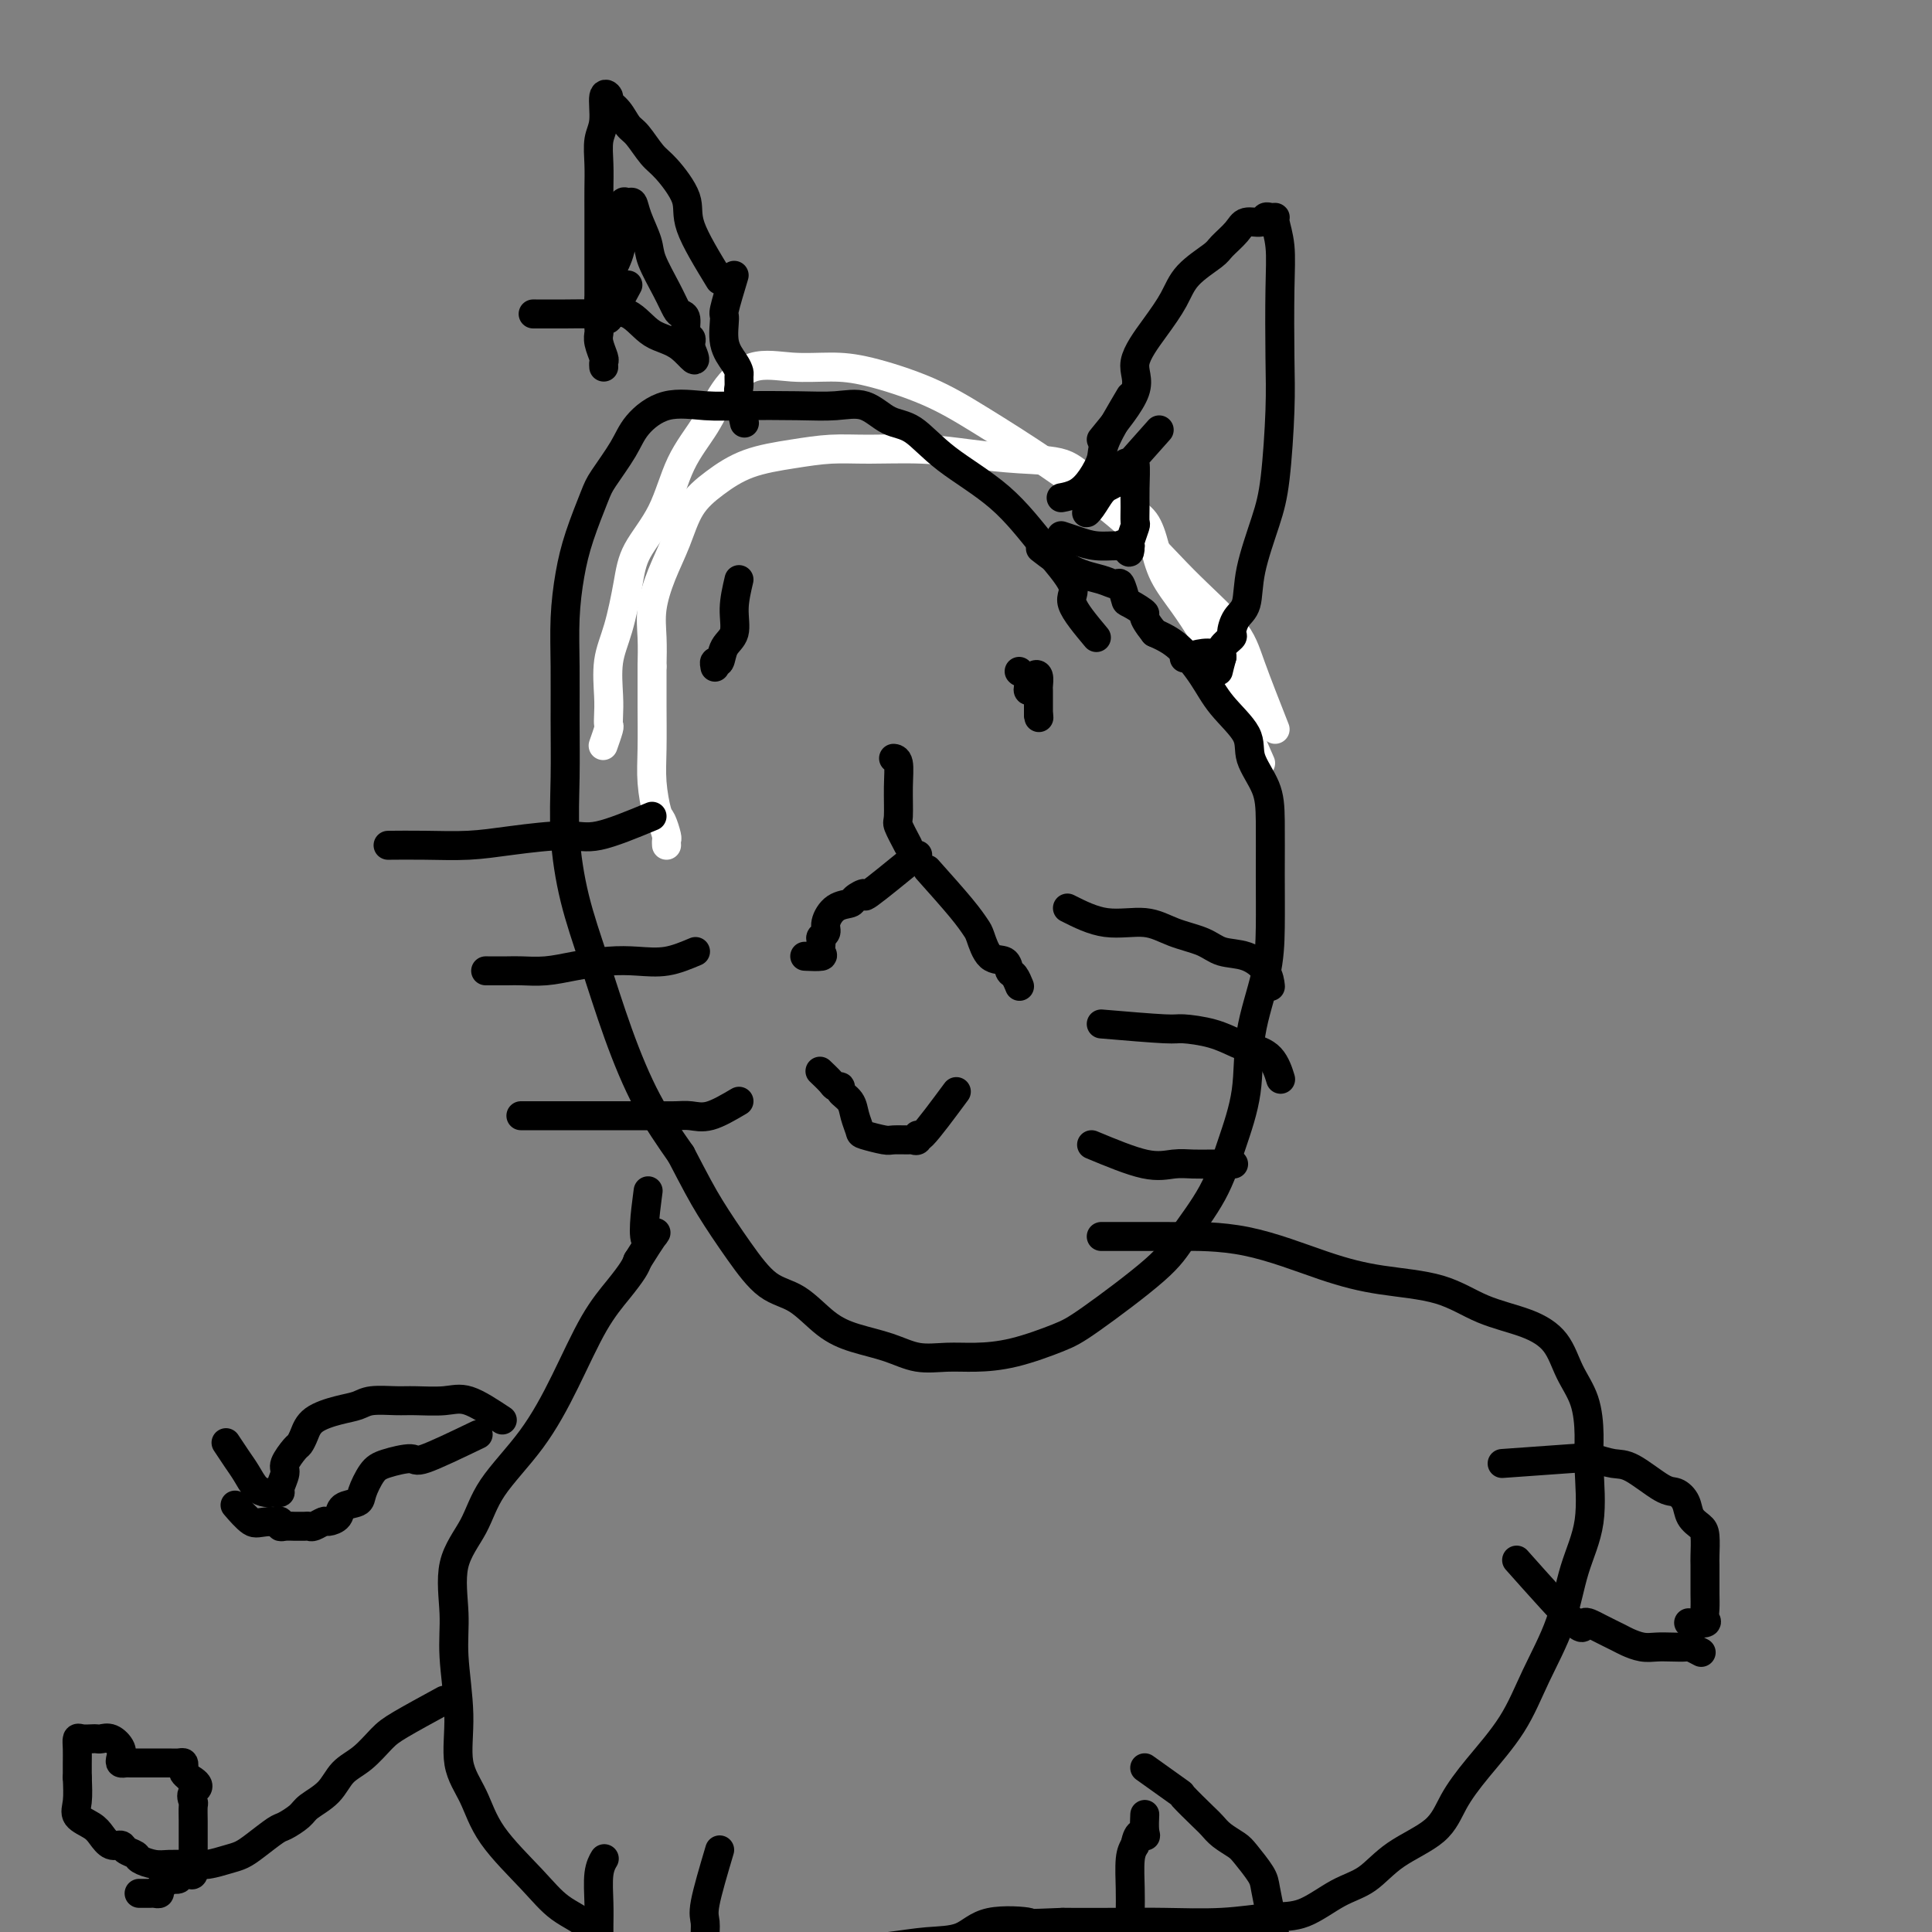 <svg viewBox='0 0 400 400' version='1.1' xmlns='http://www.w3.org/2000/svg' xmlns:xlink='http://www.w3.org/1999/xlink'><rect x="0" y="0" width="400" height="400" fill="#808080" stroke="none"/><g fill='none' stroke='#FFFFFF' stroke-width='6' stroke-linecap='round' stroke-linejoin='round'><path d='M261,158c-1.267,-2.876 -2.533,-5.751 -3,-7c-0.467,-1.249 -0.133,-0.870 0,-1c0.133,-0.130 0.066,-0.767 0,-2c-0.066,-1.233 -0.133,-3.062 -1,-5c-0.867,-1.938 -2.536,-3.984 -4,-6c-1.464,-2.016 -2.723,-4.003 -4,-6c-1.277,-1.997 -2.572,-4.003 -4,-6c-1.428,-1.997 -2.987,-3.985 -4,-6c-1.013,-2.015 -1.478,-4.058 -2,-6c-0.522,-1.942 -1.101,-3.785 -2,-5c-0.899,-1.215 -2.120,-1.803 -3,-3c-0.880,-1.197 -1.421,-3.003 -3,-4c-1.579,-0.997 -4.195,-1.185 -6,-2c-1.805,-0.815 -2.798,-2.257 -5,-3c-2.202,-0.743 -5.612,-0.788 -9,-1c-3.388,-0.212 -6.755,-0.590 -10,-1c-3.245,-0.410 -6.368,-0.852 -10,-1c-3.632,-0.148 -7.772,-0.004 -11,0c-3.228,0.004 -5.543,-0.133 -8,0c-2.457,0.133 -5.056,0.536 -8,1c-2.944,0.464 -6.234,0.989 -9,2c-2.766,1.011 -5.008,2.509 -7,4c-1.992,1.491 -3.735,2.974 -5,5c-1.265,2.026 -2.052,4.595 -3,7c-0.948,2.405 -2.058,4.645 -3,7c-0.942,2.355 -1.715,4.826 -2,7c-0.285,2.174 -0.081,4.050 0,6c0.081,1.950 0.041,3.975 0,6'/><path d='M135,138c-0.004,3.211 -0.012,5.240 0,8c0.012,2.760 0.046,6.253 0,9c-0.046,2.747 -0.170,4.749 0,7c0.170,2.251 0.634,4.750 1,6c0.366,1.250 0.634,1.249 1,2c0.366,0.751 0.830,2.253 1,3c0.170,0.747 0.046,0.740 0,1c-0.046,0.260 -0.013,0.789 0,1c0.013,0.211 0.007,0.106 0,0'/><path d='M264,151c-1.894,-4.816 -3.788,-9.632 -5,-13c-1.212,-3.368 -1.741,-5.288 -4,-8c-2.259,-2.712 -6.247,-6.216 -10,-10c-3.753,-3.784 -7.272,-7.847 -12,-12c-4.728,-4.153 -10.667,-8.395 -16,-12c-5.333,-3.605 -10.062,-6.573 -14,-9c-3.938,-2.427 -7.087,-4.314 -11,-6c-3.913,-1.686 -8.592,-3.170 -12,-4c-3.408,-0.830 -5.547,-1.004 -8,-1c-2.453,0.004 -5.219,0.187 -8,0c-2.781,-0.187 -5.575,-0.745 -8,0c-2.425,0.745 -4.481,2.792 -6,5c-1.519,2.208 -2.500,4.579 -4,7c-1.500,2.421 -3.518,4.894 -5,8c-1.482,3.106 -2.429,6.845 -4,10c-1.571,3.155 -3.766,5.726 -5,8c-1.234,2.274 -1.508,4.251 -2,7c-0.492,2.749 -1.204,6.271 -2,9c-0.796,2.729 -1.676,4.665 -2,7c-0.324,2.335 -0.090,5.067 0,7c0.090,1.933 0.038,3.065 0,4c-0.038,0.935 -0.062,1.673 0,2c0.062,0.327 0.209,0.242 0,1c-0.209,0.758 -0.774,2.359 -1,3c-0.226,0.641 -0.113,0.320 0,0'/></g>
<g fill='none' stroke='#000000' stroke-width='6' stroke-linecap='round' stroke-linejoin='round'><path d='M227,132c-2.243,-2.681 -4.485,-5.362 -5,-7c-0.515,-1.638 0.698,-2.232 0,-4c-0.698,-1.768 -3.309,-4.709 -6,-8c-2.691,-3.291 -5.464,-6.932 -9,-10c-3.536,-3.068 -7.836,-5.565 -11,-8c-3.164,-2.435 -5.190,-4.810 -7,-6c-1.810,-1.190 -3.402,-1.195 -5,-2c-1.598,-0.805 -3.201,-2.411 -5,-3c-1.799,-0.589 -3.795,-0.161 -6,0c-2.205,0.161 -4.618,0.055 -8,0c-3.382,-0.055 -7.733,-0.058 -11,0c-3.267,0.058 -5.449,0.176 -8,0c-2.551,-0.176 -5.469,-0.645 -8,0c-2.531,0.645 -4.674,2.403 -6,4c-1.326,1.597 -1.836,3.032 -3,5c-1.164,1.968 -2.981,4.469 -4,6c-1.019,1.531 -1.240,2.092 -2,4c-0.760,1.908 -2.060,5.162 -3,8c-0.940,2.838 -1.519,5.258 -2,8c-0.481,2.742 -0.862,5.806 -1,9c-0.138,3.194 -0.032,6.520 0,10c0.032,3.480 -0.008,7.116 0,11c0.008,3.884 0.065,8.017 0,12c-0.065,3.983 -0.253,7.818 0,12c0.253,4.182 0.946,8.712 2,13c1.054,4.288 2.468,8.335 4,13c1.532,4.665 3.182,9.948 5,15c1.818,5.052 3.805,9.872 6,14c2.195,4.128 4.597,7.564 7,11'/><path d='M141,239c3.083,5.919 4.290,8.215 6,11c1.710,2.785 3.921,6.059 6,9c2.079,2.941 4.025,5.550 6,7c1.975,1.450 3.979,1.741 6,3c2.021,1.259 4.058,3.486 6,5c1.942,1.514 3.787,2.315 6,3c2.213,0.685 4.793,1.254 7,2c2.207,0.746 4.039,1.668 6,2c1.961,0.332 4.049,0.072 6,0c1.951,-0.072 3.765,0.043 6,0c2.235,-0.043 4.892,-0.244 8,-1c3.108,-0.756 6.666,-2.067 9,-3c2.334,-0.933 3.443,-1.487 7,-4c3.557,-2.513 9.563,-6.985 13,-10c3.437,-3.015 4.305,-4.573 6,-7c1.695,-2.427 4.216,-5.724 6,-9c1.784,-3.276 2.832,-6.532 4,-10c1.168,-3.468 2.457,-7.150 3,-11c0.543,-3.850 0.342,-7.869 1,-12c0.658,-4.131 2.176,-8.375 3,-12c0.824,-3.625 0.956,-6.633 1,-10c0.044,-3.367 0.002,-7.095 0,-11c-0.002,-3.905 0.036,-7.989 0,-11c-0.036,-3.011 -0.147,-4.950 -1,-7c-0.853,-2.050 -2.450,-4.212 -3,-6c-0.550,-1.788 -0.053,-3.203 -1,-5c-0.947,-1.797 -3.336,-3.977 -5,-6c-1.664,-2.023 -2.602,-3.891 -4,-6c-1.398,-2.109 -3.257,-4.460 -5,-6c-1.743,-1.540 -3.372,-2.270 -5,-3'/><path d='M239,131c-3.223,-4.036 -1.780,-3.627 -2,-4c-0.220,-0.373 -2.104,-1.528 -3,-2c-0.896,-0.472 -0.803,-0.259 -1,-1c-0.197,-0.741 -0.684,-2.434 -1,-3c-0.316,-0.566 -0.460,-0.005 -1,0c-0.540,0.005 -1.475,-0.545 -3,-1c-1.525,-0.455 -3.641,-0.815 -6,-2c-2.359,-1.185 -4.960,-3.196 -6,-4c-1.040,-0.804 -0.520,-0.402 0,0'/><path d='M149,58c-2.525,-4.135 -5.050,-8.271 -6,-11c-0.950,-2.729 -0.323,-4.053 -1,-6c-0.677,-1.947 -2.656,-4.517 -4,-6c-1.344,-1.483 -2.053,-1.879 -3,-3c-0.947,-1.121 -2.134,-2.969 -3,-4c-0.866,-1.031 -1.413,-1.247 -2,-2c-0.587,-0.753 -1.214,-2.042 -2,-3c-0.786,-0.958 -1.731,-1.584 -2,-2c-0.269,-0.416 0.138,-0.622 0,-1c-0.138,-0.378 -0.822,-0.927 -1,0c-0.178,0.927 0.148,3.330 0,5c-0.148,1.670 -0.772,2.608 -1,4c-0.228,1.392 -0.061,3.239 0,5c0.061,1.761 0.016,3.435 0,5c-0.016,1.565 -0.004,3.021 0,5c0.004,1.979 0.001,4.481 0,6c-0.001,1.519 -0.000,2.056 0,3c0.000,0.944 0.000,2.294 0,3c-0.000,0.706 -0.000,0.769 0,1c0.000,0.231 0.000,0.629 0,1c-0.000,0.371 -0.000,0.715 0,1c0.000,0.285 0.000,0.510 0,1c-0.000,0.490 -0.000,1.245 0,2'/><path d='M124,62c-0.309,6.523 -0.083,2.329 0,1c0.083,-1.329 0.023,0.207 0,1c-0.023,0.793 -0.007,0.844 0,1c0.007,0.156 0.006,0.416 0,1c-0.006,0.584 -0.016,1.490 0,2c0.016,0.510 0.057,0.624 0,1c-0.057,0.376 -0.211,1.015 0,2c0.211,0.985 0.789,2.316 1,3c0.211,0.684 0.057,0.723 0,1c-0.057,0.277 -0.016,0.794 0,1c0.016,0.206 0.008,0.103 0,0'/><path d='M152,57c-0.859,2.855 -1.719,5.711 -2,7c-0.281,1.289 0.016,1.013 0,2c-0.016,0.987 -0.344,3.238 0,5c0.344,1.762 1.359,3.035 2,4c0.641,0.965 0.907,1.622 1,2c0.093,0.378 0.011,0.477 0,1c-0.011,0.523 0.049,1.470 0,2c-0.049,0.530 -0.205,0.643 0,2c0.205,1.357 0.773,3.959 1,5c0.227,1.041 0.114,0.520 0,0'/><path d='M228,91c3.051,-3.719 6.102,-7.439 7,-10c0.898,-2.561 -0.359,-3.964 0,-6c0.359,-2.036 2.332,-4.704 4,-7c1.668,-2.296 3.031,-4.218 4,-6c0.969,-1.782 1.543,-3.424 3,-5c1.457,-1.576 3.798,-3.087 5,-4c1.202,-0.913 1.264,-1.229 2,-2c0.736,-0.771 2.147,-1.996 3,-3c0.853,-1.004 1.147,-1.786 2,-2c0.853,-0.214 2.266,0.139 3,0c0.734,-0.139 0.789,-0.770 1,-1c0.211,-0.230 0.578,-0.057 1,0c0.422,0.057 0.897,0.000 1,0c0.103,-0.000 -0.168,0.056 0,1c0.168,0.944 0.775,2.775 1,5c0.225,2.225 0.070,4.845 0,9c-0.070,4.155 -0.054,9.845 0,14c0.054,4.155 0.146,6.776 0,11c-0.146,4.224 -0.529,10.051 -1,14c-0.471,3.949 -1.031,6.022 -2,9c-0.969,2.978 -2.349,6.863 -3,10c-0.651,3.137 -0.574,5.526 -1,7c-0.426,1.474 -1.354,2.033 -2,3c-0.646,0.967 -1.008,2.342 -1,3c0.008,0.658 0.387,0.600 0,1c-0.387,0.400 -1.539,1.257 -2,2c-0.461,0.743 -0.230,1.371 0,2'/><path d='M253,136c-1.571,5.726 0.000,1.542 -1,0c-1.000,-1.542 -4.571,-0.440 -6,0c-1.429,0.440 -0.714,0.220 0,0'/><path d='M234,82c-2.043,3.450 -4.085,6.900 -5,9c-0.915,2.100 -0.701,2.850 -1,4c-0.299,1.150 -1.111,2.700 -2,4c-0.889,1.300 -1.855,2.350 -3,3c-1.145,0.650 -2.470,0.900 -3,1c-0.530,0.100 -0.265,0.050 0,0'/><path d='M228,256c5.326,-0.004 10.652,-0.009 13,0c2.348,0.009 1.718,0.031 4,0c2.282,-0.031 7.478,-0.115 13,1c5.522,1.115 11.371,3.428 16,5c4.629,1.572 8.038,2.403 12,3c3.962,0.597 8.478,0.959 12,2c3.522,1.041 6.050,2.761 9,4c2.950,1.239 6.321,1.996 9,3c2.679,1.004 4.665,2.254 6,4c1.335,1.746 2.021,3.986 3,6c0.979,2.014 2.253,3.801 3,6c0.747,2.199 0.967,4.810 1,7c0.033,2.190 -0.122,3.957 0,7c0.122,3.043 0.521,7.360 0,11c-0.521,3.640 -1.962,6.604 -3,10c-1.038,3.396 -1.674,7.225 -3,11c-1.326,3.775 -3.340,7.496 -5,11c-1.660,3.504 -2.964,6.792 -5,10c-2.036,3.208 -4.805,6.337 -7,9c-2.195,2.663 -3.817,4.861 -5,7c-1.183,2.139 -1.928,4.220 -4,6c-2.072,1.780 -5.470,3.261 -8,5c-2.530,1.739 -4.190,3.738 -6,5c-1.810,1.262 -3.769,1.788 -6,3c-2.231,1.212 -4.735,3.109 -7,4c-2.265,0.891 -4.292,0.775 -7,1c-2.708,0.225 -6.097,0.792 -10,1c-3.903,0.208 -8.320,0.056 -12,0c-3.680,-0.056 -6.623,-0.016 -10,0c-3.377,0.016 -7.189,0.008 -11,0'/><path d='M220,398c-8.909,0.355 -6.181,0.242 -7,0c-0.819,-0.242 -5.186,-0.611 -8,0c-2.814,0.611 -4.075,2.204 -6,3c-1.925,0.796 -4.515,0.795 -7,1c-2.485,0.205 -4.866,0.615 -8,1c-3.134,0.385 -7.021,0.744 -10,1c-2.979,0.256 -5.050,0.408 -7,1c-1.950,0.592 -3.777,1.625 -6,2c-2.223,0.375 -4.840,0.094 -7,0c-2.160,-0.094 -3.863,0.001 -6,0c-2.137,-0.001 -4.706,-0.099 -7,0c-2.294,0.099 -4.311,0.393 -7,0c-2.689,-0.393 -6.050,-1.474 -8,-3c-1.950,-1.526 -2.488,-3.498 -4,-5c-1.512,-1.502 -3.996,-2.533 -6,-4c-2.004,-1.467 -3.527,-3.369 -6,-6c-2.473,-2.631 -5.896,-5.990 -8,-9c-2.104,-3.010 -2.888,-5.672 -4,-8c-1.112,-2.328 -2.550,-4.322 -3,-7c-0.450,-2.678 0.088,-6.041 0,-10c-0.088,-3.959 -0.804,-8.516 -1,-12c-0.196,-3.484 0.126,-5.897 0,-9c-0.126,-3.103 -0.699,-6.897 0,-10c0.699,-3.103 2.671,-5.514 4,-8c1.329,-2.486 2.015,-5.045 4,-8c1.985,-2.955 5.271,-6.304 8,-10c2.729,-3.696 4.903,-7.739 7,-12c2.097,-4.261 4.119,-8.740 6,-12c1.881,-3.260 3.622,-5.301 5,-7c1.378,-1.699 2.394,-3.057 3,-4c0.606,-0.943 0.803,-1.472 1,-2'/><path d='M132,261c6.333,-10.119 3.167,-3.917 2,-4c-1.167,-0.083 -0.333,-6.452 0,-9c0.333,-2.548 0.167,-1.274 0,0'/><path d='M221,188c2.615,1.316 5.230,2.633 8,3c2.770,0.367 5.696,-0.215 8,0c2.304,0.215 3.987,1.229 6,2c2.013,0.771 4.357,1.300 6,2c1.643,0.700 2.584,1.572 4,2c1.416,0.428 3.307,0.414 5,1c1.693,0.586 3.186,1.773 4,3c0.814,1.227 0.947,2.493 1,3c0.053,0.507 0.027,0.253 0,0'/><path d='M228,212c5.187,0.438 10.375,0.877 13,1c2.625,0.123 2.688,-0.069 4,0c1.312,0.069 3.872,0.397 6,1c2.128,0.603 3.824,1.479 5,2c1.176,0.521 1.831,0.686 3,1c1.169,0.314 2.853,0.777 4,2c1.147,1.223 1.756,3.207 2,4c0.244,0.793 0.122,0.397 0,0'/><path d='M226,237c4.067,1.691 8.134,3.381 11,4c2.866,0.619 4.530,0.166 6,0c1.470,-0.166 2.744,-0.044 4,0c1.256,0.044 2.492,0.012 4,0c1.508,-0.012 3.288,-0.003 4,0c0.712,0.003 0.356,0.002 0,0'/><path d='M135,169c-4.133,1.713 -8.265,3.426 -11,4c-2.735,0.574 -4.072,0.010 -7,0c-2.928,-0.010 -7.448,0.533 -11,1c-3.552,0.467 -6.138,0.857 -9,1c-2.862,0.143 -6.001,0.038 -9,0c-2.999,-0.038 -5.857,-0.011 -7,0c-1.143,0.011 -0.572,0.005 0,0'/><path d='M144,197c-1.992,0.839 -3.984,1.679 -6,2c-2.016,0.321 -4.056,0.125 -6,0c-1.944,-0.125 -3.792,-0.177 -6,0c-2.208,0.177 -4.774,0.583 -7,1c-2.226,0.417 -4.110,0.844 -6,1c-1.890,0.156 -3.785,0.042 -5,0c-1.215,-0.042 -1.750,-0.011 -3,0c-1.250,0.011 -3.214,0.003 -4,0c-0.786,-0.003 -0.393,-0.002 0,0'/><path d='M153,228c-2.155,1.268 -4.309,2.536 -6,3c-1.691,0.464 -2.917,0.124 -4,0c-1.083,-0.124 -2.023,-0.033 -3,0c-0.977,0.033 -1.992,0.009 -4,0c-2.008,-0.009 -5.008,-0.002 -8,0c-2.992,0.002 -5.977,0.001 -9,0c-3.023,-0.001 -6.083,-0.000 -8,0c-1.917,0.000 -2.691,0.000 -3,0c-0.309,-0.000 -0.155,-0.000 0,0'/><path d='M153,120c-0.477,2.036 -0.955,4.071 -1,6c-0.045,1.929 0.342,3.750 0,5c-0.342,1.250 -1.412,1.929 -2,3c-0.588,1.071 -0.694,2.535 -1,3c-0.306,0.465 -0.813,-0.067 -1,0c-0.187,0.067 -0.053,0.733 0,1c0.053,0.267 0.027,0.133 0,0'/><path d='M211,139c0.000,0.000 0.100,0.100 0.1,0.1'/><path d='M214,142c-0.400,0.479 -0.801,0.959 -1,1c-0.199,0.041 -0.197,-0.355 0,-1c0.197,-0.645 0.589,-1.539 1,-2c0.411,-0.461 0.842,-0.489 1,0c0.158,0.489 0.042,1.496 0,2c-0.042,0.504 -0.011,0.506 0,1c0.011,0.494 0.003,1.479 0,2c-0.003,0.521 -0.001,0.577 0,1c0.001,0.423 0.000,1.211 0,2'/><path d='M215,148c0.167,1.000 0.083,0.500 0,0'/><path d='M188,175c-0.847,-1.608 -1.695,-3.215 -2,-4c-0.305,-0.785 -0.068,-0.746 0,-2c0.068,-1.254 -0.033,-3.800 0,-6c0.033,-2.200 0.201,-4.054 0,-5c-0.201,-0.946 -0.772,-0.985 -1,-1c-0.228,-0.015 -0.114,-0.008 0,0'/><path d='M190,177c-4.171,3.404 -8.342,6.808 -10,8c-1.658,1.192 -0.802,0.171 -1,0c-0.198,-0.171 -1.449,0.507 -2,1c-0.551,0.493 -0.400,0.801 -1,1c-0.600,0.199 -1.950,0.290 -3,1c-1.050,0.710 -1.799,2.039 -2,3c-0.201,0.961 0.145,1.554 0,2c-0.145,0.446 -0.782,0.747 -1,1c-0.218,0.253 -0.017,0.460 0,1c0.017,0.540 -0.150,1.413 0,2c0.150,0.587 0.617,0.889 0,1c-0.617,0.111 -2.319,0.032 -3,0c-0.681,-0.032 -0.340,-0.016 0,0'/><path d='M192,180c2.639,2.957 5.278,5.915 7,8c1.722,2.085 2.527,3.298 3,4c0.473,0.702 0.613,0.894 1,2c0.387,1.106 1.022,3.127 2,4c0.978,0.873 2.301,0.599 3,1c0.699,0.401 0.775,1.479 1,2c0.225,0.521 0.599,0.486 1,1c0.401,0.514 0.829,1.575 1,2c0.171,0.425 0.086,0.212 0,0'/><path d='M198,226c-2.838,3.834 -5.675,7.668 -7,9c-1.325,1.332 -1.136,0.160 -1,0c0.136,-0.160 0.219,0.690 0,1c-0.219,0.310 -0.738,0.080 -1,0c-0.262,-0.080 -0.265,-0.009 -1,0c-0.735,0.009 -2.200,-0.045 -3,0c-0.800,0.045 -0.934,0.188 -2,0c-1.066,-0.188 -3.064,-0.708 -4,-1c-0.936,-0.292 -0.810,-0.355 -1,-1c-0.190,-0.645 -0.695,-1.871 -1,-3c-0.305,-1.129 -0.409,-2.161 -1,-3c-0.591,-0.839 -1.668,-1.486 -2,-2c-0.332,-0.514 0.082,-0.895 0,-1c-0.082,-0.105 -0.661,0.065 -1,0c-0.339,-0.065 -0.437,-0.364 -1,-1c-0.563,-0.636 -1.589,-1.610 -2,-2c-0.411,-0.390 -0.205,-0.195 0,0'/><path d='M104,294c-2.551,-1.691 -5.103,-3.382 -7,-4c-1.897,-0.618 -3.140,-0.162 -5,0c-1.860,0.162 -4.337,0.032 -6,0c-1.663,-0.032 -2.511,0.035 -4,0c-1.489,-0.035 -3.617,-0.172 -5,0c-1.383,0.172 -2.020,0.652 -3,1c-0.980,0.348 -2.303,0.564 -4,1c-1.697,0.436 -3.769,1.094 -5,2c-1.231,0.906 -1.621,2.062 -2,3c-0.379,0.938 -0.747,1.659 -1,2c-0.253,0.341 -0.393,0.302 -1,1c-0.607,0.698 -1.682,2.135 -2,3c-0.318,0.865 0.122,1.160 0,2c-0.122,0.840 -0.805,2.225 -1,3c-0.195,0.775 0.100,0.938 0,1c-0.100,0.062 -0.593,0.022 -1,0c-0.407,-0.022 -0.727,-0.024 -1,0c-0.273,0.024 -0.497,0.076 -1,0c-0.503,-0.076 -1.284,-0.280 -2,-1c-0.716,-0.720 -1.367,-1.956 -2,-3c-0.633,-1.044 -1.247,-1.896 -2,-3c-0.753,-1.104 -1.644,-2.458 -2,-3c-0.356,-0.542 -0.178,-0.271 0,0'/><path d='M99,297c-4.441,2.135 -8.882,4.270 -11,5c-2.118,0.730 -1.913,0.055 -3,0c-1.087,-0.055 -3.465,0.509 -5,1c-1.535,0.491 -2.227,0.909 -3,2c-0.773,1.091 -1.626,2.857 -2,4c-0.374,1.143 -0.270,1.664 -1,2c-0.730,0.336 -2.293,0.486 -3,1c-0.707,0.514 -0.556,1.392 -1,2c-0.444,0.608 -1.481,0.948 -2,1c-0.519,0.052 -0.521,-0.182 -1,0c-0.479,0.182 -1.437,0.781 -2,1c-0.563,0.219 -0.732,0.058 -1,0c-0.268,-0.058 -0.636,-0.015 -1,0c-0.364,0.015 -0.724,0.000 -1,0c-0.276,-0.000 -0.469,0.014 -1,0c-0.531,-0.014 -1.399,-0.056 -2,0c-0.601,0.056 -0.934,0.211 -1,0c-0.066,-0.211 0.136,-0.788 0,-1c-0.136,-0.212 -0.610,-0.061 -1,0c-0.390,0.061 -0.695,0.030 -1,0'/><path d='M56,315c-2.583,0.179 -3.042,0.625 -4,0c-0.958,-0.625 -2.417,-2.321 -3,-3c-0.583,-0.679 -0.292,-0.339 0,0'/><path d='M311,303c5.451,-0.392 10.903,-0.784 14,-1c3.097,-0.216 3.841,-0.255 5,0c1.159,0.255 2.734,0.805 4,1c1.266,0.195 2.222,0.034 4,1c1.778,0.966 4.378,3.060 6,4c1.622,0.940 2.267,0.725 3,1c0.733,0.275 1.555,1.040 2,2c0.445,0.960 0.511,2.115 1,3c0.489,0.885 1.399,1.500 2,2c0.601,0.500 0.893,0.885 1,2c0.107,1.115 0.029,2.960 0,4c-0.029,1.040 -0.009,1.276 0,2c0.009,0.724 0.005,1.935 0,3c-0.005,1.065 -0.013,1.984 0,3c0.013,1.016 0.045,2.129 0,3c-0.045,0.871 -0.167,1.502 0,2c0.167,0.498 0.622,0.865 0,1c-0.622,0.135 -2.321,0.039 -3,0c-0.679,-0.039 -0.340,-0.019 0,0'/><path d='M314,323c4.907,5.510 9.814,11.020 12,13c2.186,1.980 1.652,0.429 2,0c0.348,-0.429 1.577,0.263 3,1c1.423,0.737 3.041,1.518 4,2c0.959,0.482 1.259,0.665 2,1c0.741,0.335 1.924,0.821 3,1c1.076,0.179 2.047,0.052 3,0c0.953,-0.052 1.888,-0.028 3,0c1.112,0.028 2.401,0.059 3,0c0.599,-0.059 0.507,-0.208 1,0c0.493,0.208 1.569,0.774 2,1c0.431,0.226 0.215,0.113 0,0'/><path d='M237,366c2.953,2.108 5.906,4.217 7,5c1.094,0.783 0.327,0.241 1,1c0.673,0.759 2.784,2.820 4,4c1.216,1.180 1.538,1.478 2,2c0.462,0.522 1.065,1.268 2,2c0.935,0.732 2.201,1.450 3,2c0.799,0.550 1.132,0.931 2,2c0.868,1.069 2.273,2.827 3,4c0.727,1.173 0.777,1.761 1,3c0.223,1.239 0.621,3.129 1,5c0.379,1.871 0.741,3.724 1,5c0.259,1.276 0.416,1.976 1,3c0.584,1.024 1.596,2.373 2,3c0.404,0.627 0.200,0.532 0,1c-0.200,0.468 -0.396,1.498 -2,2c-1.604,0.502 -4.616,0.476 -7,1c-2.384,0.524 -4.138,1.597 -6,2c-1.862,0.403 -3.830,0.134 -5,0c-1.170,-0.134 -1.543,-0.134 -2,0c-0.457,0.134 -0.998,0.403 -2,0c-1.002,-0.403 -2.464,-1.477 -4,-3c-1.536,-1.523 -3.144,-3.496 -4,-5c-0.856,-1.504 -0.959,-2.538 -1,-4c-0.041,-1.462 -0.021,-3.351 0,-5c0.021,-1.649 0.044,-3.059 0,-5c-0.044,-1.941 -0.155,-4.412 0,-6c0.155,-1.588 0.578,-2.294 1,-3'/><path d='M235,382c0.608,-3.380 1.627,-2.329 2,-2c0.373,0.329 0.100,-0.065 0,-1c-0.100,-0.935 -0.029,-2.410 0,-3c0.029,-0.590 0.014,-0.295 0,0'/><path d='M149,383c-1.272,4.281 -2.544,8.563 -3,11c-0.456,2.437 -0.096,3.031 0,4c0.096,0.969 -0.073,2.313 0,4c0.073,1.687 0.387,3.716 0,5c-0.387,1.284 -1.474,1.821 -2,3c-0.526,1.179 -0.490,2.999 -1,4c-0.510,1.001 -1.565,1.182 -2,2c-0.435,0.818 -0.250,2.272 -1,3c-0.750,0.728 -2.435,0.731 -3,1c-0.565,0.269 -0.009,0.803 0,1c0.009,0.197 -0.530,0.058 -1,0c-0.470,-0.058 -0.872,-0.034 -2,0c-1.128,0.034 -2.982,0.079 -4,-1c-1.018,-1.079 -1.201,-3.281 -2,-5c-0.799,-1.719 -2.214,-2.954 -3,-4c-0.786,-1.046 -0.944,-1.904 -1,-3c-0.056,-1.096 -0.011,-2.431 0,-4c0.011,-1.569 -0.011,-3.374 0,-5c0.011,-1.626 0.054,-3.075 0,-5c-0.054,-1.925 -0.207,-4.326 0,-6c0.207,-1.674 0.773,-2.621 1,-3c0.227,-0.379 0.113,-0.189 0,0'/><path d='M92,352c-3.444,1.878 -6.888,3.755 -9,5c-2.112,1.245 -2.891,1.856 -4,3c-1.109,1.144 -2.547,2.820 -4,4c-1.453,1.180 -2.921,1.864 -4,3c-1.079,1.136 -1.768,2.722 -3,4c-1.232,1.278 -3.008,2.247 -4,3c-0.992,0.753 -1.199,1.291 -2,2c-0.801,0.709 -2.194,1.590 -3,2c-0.806,0.410 -1.023,0.348 -2,1c-0.977,0.652 -2.713,2.017 -4,3c-1.287,0.983 -2.126,1.584 -3,2c-0.874,0.416 -1.784,0.647 -3,1c-1.216,0.353 -2.737,0.827 -4,1c-1.263,0.173 -2.269,0.043 -3,0c-0.731,-0.043 -1.189,-0.001 -2,0c-0.811,0.001 -1.976,-0.041 -3,0c-1.024,0.041 -1.909,0.164 -3,0c-1.091,-0.164 -2.389,-0.617 -3,-1c-0.611,-0.383 -0.534,-0.697 -1,-1c-0.466,-0.303 -1.474,-0.595 -2,-1c-0.526,-0.405 -0.569,-0.923 -1,-1c-0.431,-0.077 -1.250,0.287 -2,0c-0.750,-0.287 -1.430,-1.226 -2,-2c-0.570,-0.774 -1.029,-1.383 -2,-2c-0.971,-0.617 -2.454,-1.243 -3,-2c-0.546,-0.757 -0.156,-1.645 0,-3c0.156,-1.355 0.078,-3.178 0,-5'/><path d='M16,368c-0.002,-1.768 -0.008,-2.186 0,-3c0.008,-0.814 0.030,-2.022 0,-3c-0.030,-0.978 -0.111,-1.726 0,-2c0.111,-0.274 0.413,-0.075 1,0c0.587,0.075 1.457,0.026 2,0c0.543,-0.026 0.759,-0.029 1,0c0.241,0.029 0.509,0.088 1,0c0.491,-0.088 1.206,-0.325 2,0c0.794,0.325 1.666,1.211 2,2c0.334,0.789 0.131,1.479 0,2c-0.131,0.521 -0.191,0.872 0,1c0.191,0.128 0.631,0.034 1,0c0.369,-0.034 0.666,-0.009 1,0c0.334,0.009 0.706,0.002 1,0c0.294,-0.002 0.512,-0.001 1,0c0.488,0.001 1.248,0.000 2,0c0.752,-0.000 1.498,-0.001 2,0c0.502,0.001 0.762,0.003 1,0c0.238,-0.003 0.455,-0.012 1,0c0.545,0.012 1.417,0.045 2,0c0.583,-0.045 0.878,-0.167 1,0c0.122,0.167 0.071,0.622 0,1c-0.071,0.378 -0.163,0.679 0,1c0.163,0.321 0.582,0.660 1,1'/><path d='M39,368c3.321,1.802 1.622,2.306 1,3c-0.622,0.694 -0.167,1.576 0,2c0.167,0.424 0.045,0.390 0,1c-0.045,0.610 -0.012,1.865 0,3c0.012,1.135 0.003,2.150 0,3c-0.003,0.850 -0.001,1.536 0,2c0.001,0.464 0.001,0.706 0,1c-0.001,0.294 -0.003,0.639 0,1c0.003,0.361 0.012,0.738 0,1c-0.012,0.262 -0.046,0.409 0,1c0.046,0.591 0.172,1.626 0,2c-0.172,0.374 -0.641,0.086 -1,0c-0.359,-0.086 -0.608,0.029 -1,0c-0.392,-0.029 -0.927,-0.201 -1,0c-0.073,0.201 0.316,0.775 0,1c-0.316,0.225 -1.338,0.103 -2,0c-0.662,-0.103 -0.965,-0.185 -1,0c-0.035,0.185 0.199,0.638 0,1c-0.199,0.362 -0.831,0.633 -1,1c-0.169,0.367 0.126,0.830 0,1c-0.126,0.170 -0.673,0.045 -1,0c-0.327,-0.045 -0.434,-0.012 -1,0c-0.566,0.012 -1.590,0.003 -2,0c-0.410,-0.003 -0.205,-0.002 0,0'/><path d='M240,89c-3.513,3.964 -7.026,7.928 -9,10c-1.974,2.072 -2.409,2.251 -3,3c-0.591,0.749 -1.339,2.067 -2,3c-0.661,0.933 -1.236,1.482 -1,1c0.236,-0.482 1.281,-1.995 2,-3c0.719,-1.005 1.110,-1.503 2,-2c0.890,-0.497 2.277,-0.993 3,-2c0.723,-1.007 0.782,-2.524 1,-3c0.218,-0.476 0.594,0.090 1,0c0.406,-0.090 0.842,-0.836 1,0c0.158,0.836 0.039,3.254 0,5c-0.039,1.746 0.003,2.822 0,4c-0.003,1.178 -0.052,2.460 0,3c0.052,0.540 0.206,0.338 0,1c-0.206,0.662 -0.773,2.189 -1,3c-0.227,0.811 -0.113,0.905 0,1'/><path d='M234,113c-0.014,2.629 -0.548,0.702 -1,0c-0.452,-0.702 -0.822,-0.178 -1,0c-0.178,0.178 -0.164,0.009 -1,0c-0.836,-0.009 -2.523,0.142 -4,0c-1.477,-0.142 -2.744,-0.577 -4,-1c-1.256,-0.423 -2.502,-0.835 -3,-1c-0.498,-0.165 -0.249,-0.082 0,0'/><path d='M130,59c-1.705,3.178 -3.409,6.355 -4,7c-0.591,0.645 -0.067,-1.243 0,-3c0.067,-1.757 -0.323,-3.382 0,-5c0.323,-1.618 1.357,-3.228 2,-5c0.643,-1.772 0.893,-3.706 1,-5c0.107,-1.294 0.069,-1.947 0,-3c-0.069,-1.053 -0.169,-2.504 0,-3c0.169,-0.496 0.607,-0.036 1,0c0.393,0.036 0.742,-0.354 1,0c0.258,0.354 0.426,1.450 1,3c0.574,1.550 1.554,3.553 2,5c0.446,1.447 0.358,2.336 1,4c0.642,1.664 2.013,4.103 3,6c0.987,1.897 1.589,3.254 2,4c0.411,0.746 0.632,0.882 1,1c0.368,0.118 0.883,0.217 1,1c0.117,0.783 -0.165,2.251 0,3c0.165,0.749 0.775,0.779 1,1c0.225,0.221 0.064,0.635 0,1c-0.064,0.365 -0.032,0.683 0,1'/><path d='M143,72c2.015,4.758 0.052,1.653 -2,0c-2.052,-1.653 -4.195,-1.854 -6,-3c-1.805,-1.146 -3.273,-3.235 -5,-4c-1.727,-0.765 -3.714,-0.205 -5,0c-1.286,0.205 -1.870,0.055 -3,0c-1.130,-0.055 -2.804,-0.015 -5,0c-2.196,0.015 -4.913,0.004 -6,0c-1.087,-0.004 -0.543,-0.002 0,0'/></g>
</svg>